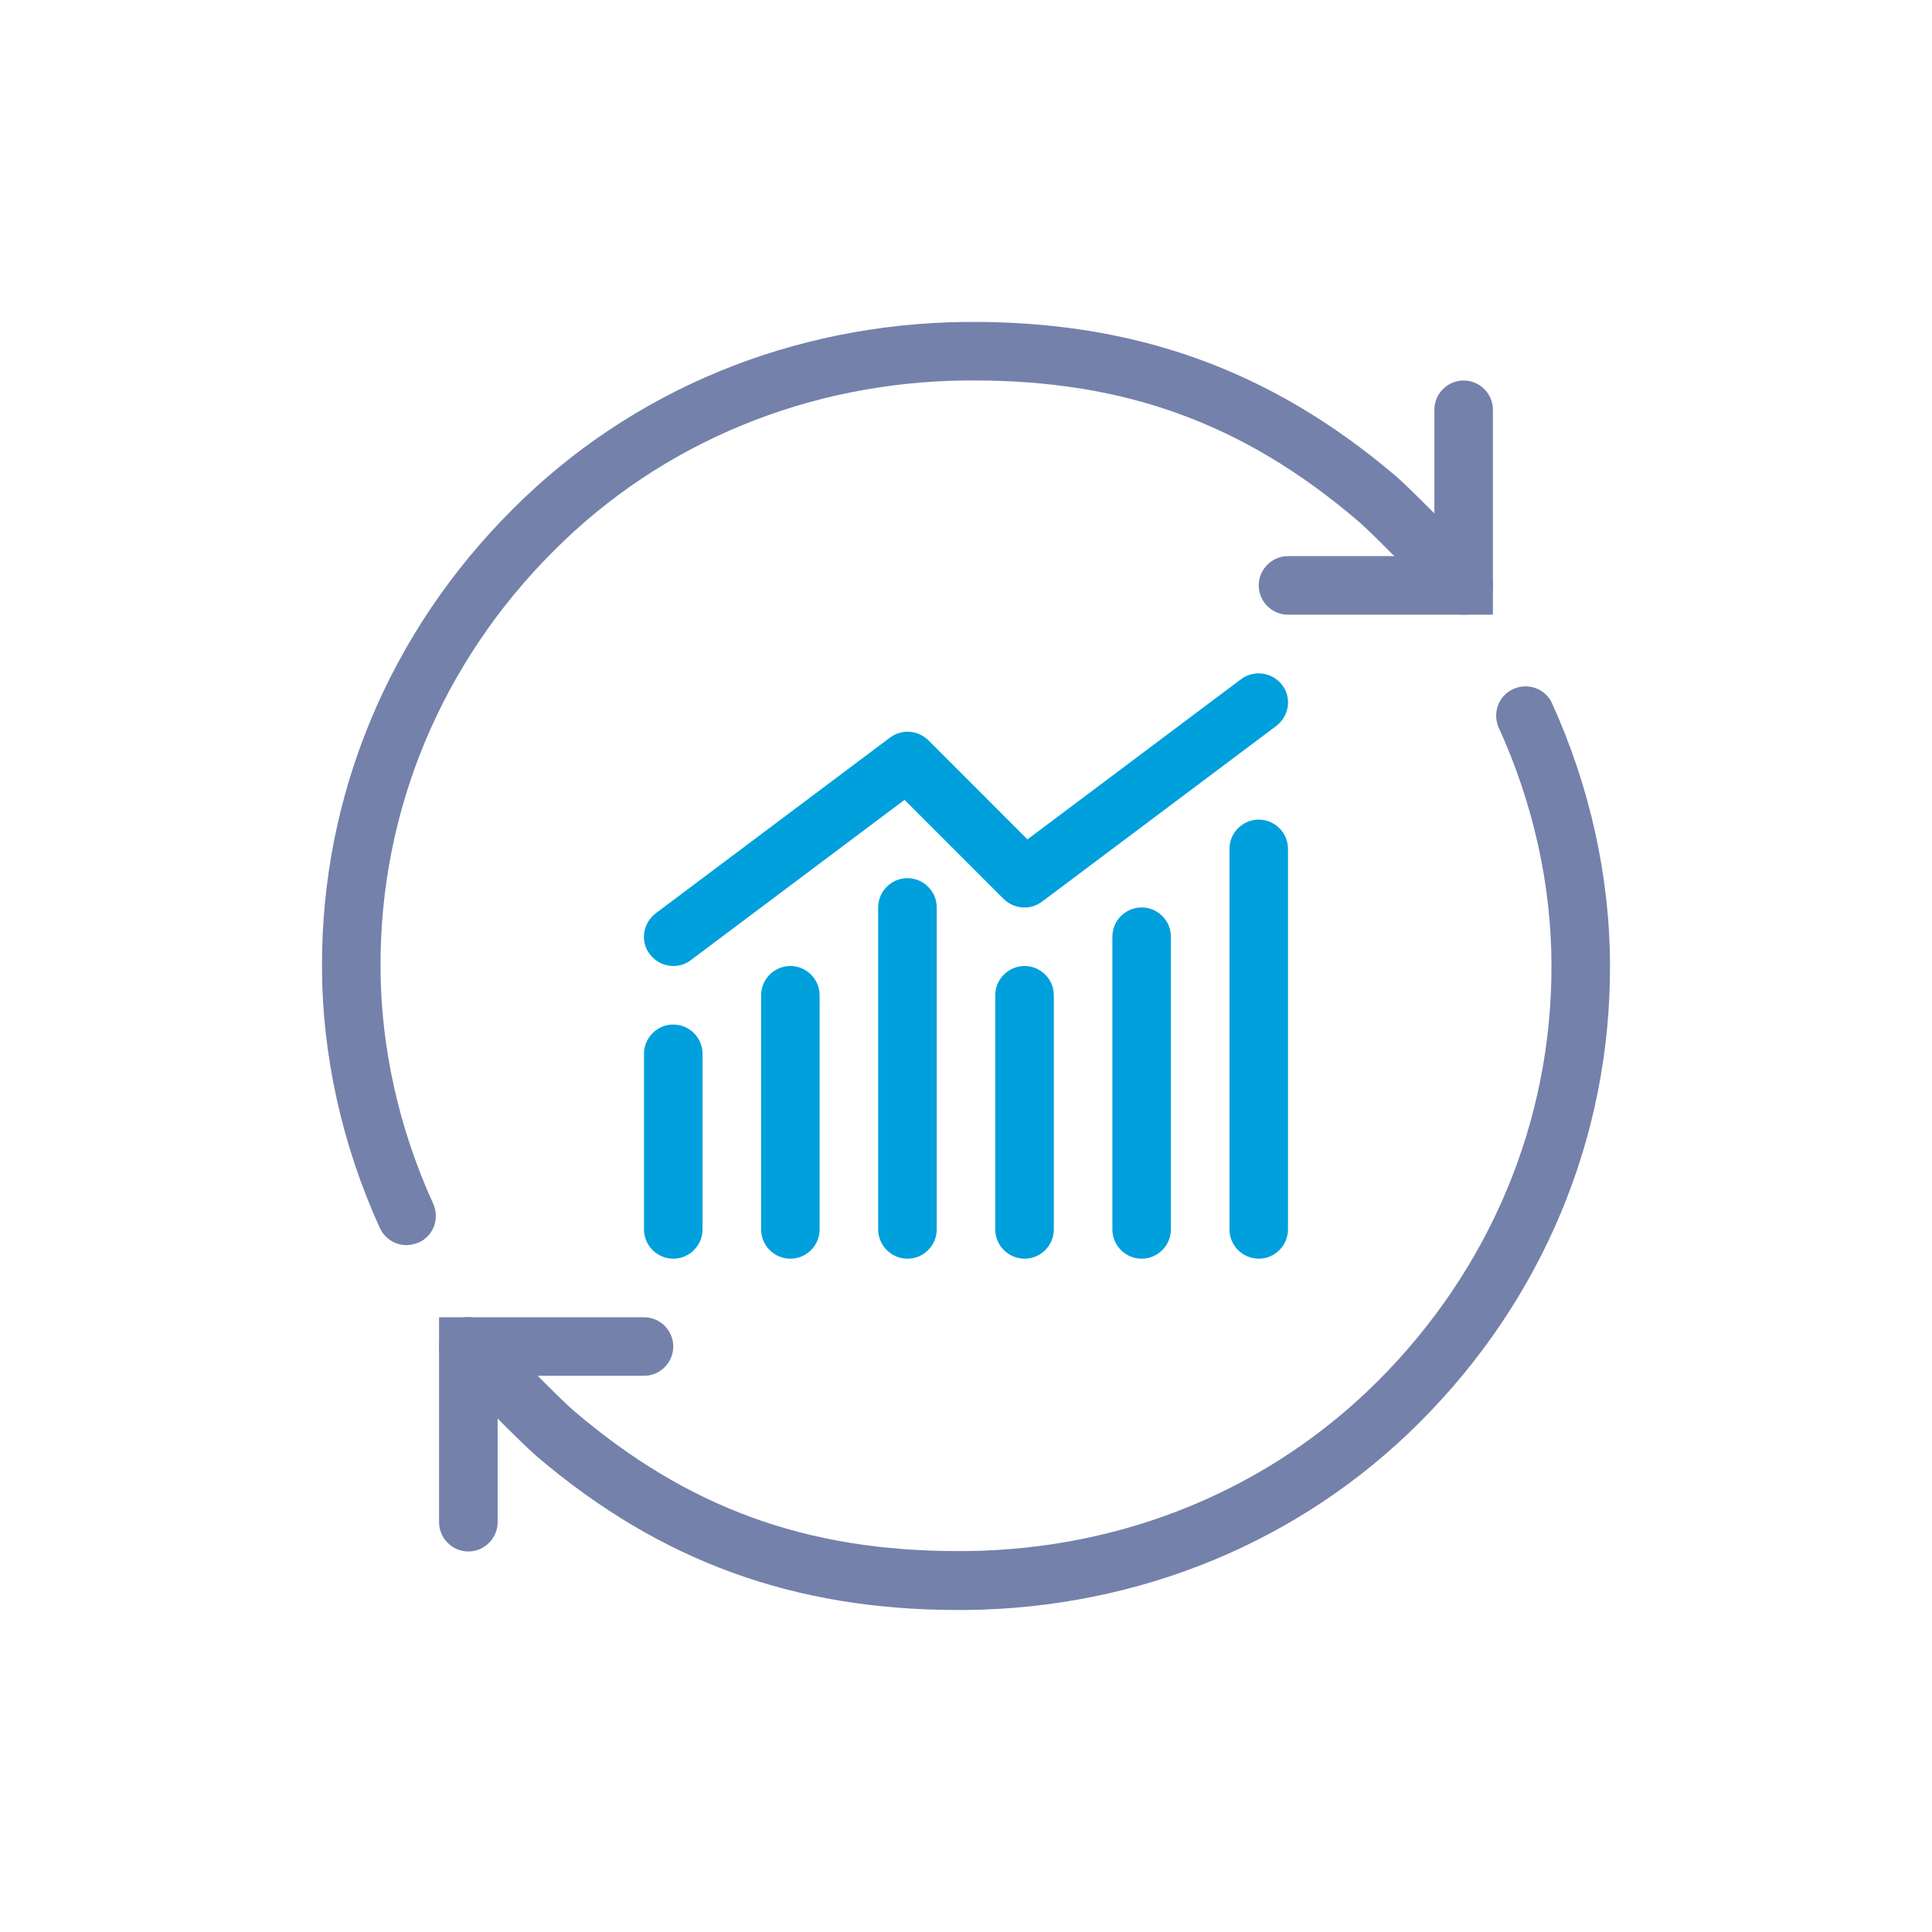 <svg width="54" height="54" viewBox="0 0 54 54" fill="none" xmlns="http://www.w3.org/2000/svg">
<path d="M13.091 43.364C12.641 43.364 12.272 42.995 12.272 42.545V36.818H18C18.45 36.818 18.818 37.186 18.818 37.636C18.818 38.086 18.45 38.454 18 38.454H13.909V42.545C13.909 42.995 13.541 43.364 13.091 43.364Z" fill="#7481AA"/>
<path d="M26.775 45C22.193 45 18.45 43.639 15.013 40.714C14.441 40.223 12.692 38.403 12.497 38.198C12.18 37.871 12.201 37.349 12.518 37.043C12.845 36.726 13.367 36.746 13.674 37.063C14.195 37.605 15.637 39.098 16.067 39.456C19.227 42.146 22.541 43.353 26.765 43.353C26.836 43.353 26.908 43.353 26.99 43.353C31.398 43.312 35.489 41.625 38.516 38.597C41.646 35.468 43.374 31.346 43.364 26.989C43.364 24.739 42.853 22.448 41.891 20.341C41.707 19.932 41.881 19.441 42.3 19.257C42.709 19.073 43.2 19.247 43.384 19.666C44.438 21.988 45 24.524 45 26.999C45.011 31.786 43.118 36.327 39.672 39.763C36.348 43.087 31.848 44.949 27 45C26.928 45 26.857 45 26.775 45Z" fill="#7481AA"/>
<path d="M11.362 34.802C11.055 34.802 10.759 34.628 10.616 34.321C9.562 32.01 9 29.484 9 26.998C8.989 22.212 10.881 17.671 14.328 14.234C17.652 10.9 22.152 9.049 26.99 8.998C31.674 8.957 35.489 10.317 38.986 13.283C39.559 13.774 41.308 15.595 41.502 15.799C41.819 16.127 41.799 16.648 41.482 16.955C41.155 17.272 40.633 17.252 40.326 16.934C39.805 16.392 38.363 14.899 37.933 14.541C34.763 11.841 31.459 10.634 27.225 10.634C27.153 10.634 27.082 10.634 27 10.634C22.602 10.675 18.501 12.363 15.484 15.39C12.344 18.52 10.626 22.641 10.636 26.998C10.636 29.248 11.147 31.539 12.109 33.646C12.293 34.055 12.119 34.546 11.7 34.73C11.587 34.771 11.475 34.802 11.362 34.802Z" fill="#7481AA"/>
<path d="M41.727 17.181H36C35.55 17.181 35.182 16.813 35.182 16.363C35.182 15.913 35.55 15.544 36 15.544H40.091V11.454C40.091 11.003 40.459 10.635 40.909 10.635C41.359 10.635 41.727 11.003 41.727 11.454V17.181Z" fill="#7481AA"/>
<path d="M18.818 27C18.573 27 18.327 26.887 18.163 26.672C17.887 26.314 17.969 25.803 18.327 25.527L24.873 20.618C25.2 20.372 25.65 20.403 25.947 20.689L28.718 23.461L34.691 18.981C35.049 18.715 35.56 18.787 35.837 19.145C36.113 19.503 36.031 20.014 35.673 20.29L29.127 25.2C28.8 25.445 28.35 25.414 28.053 25.128L25.282 22.356L19.309 26.836C19.166 26.948 18.992 27 18.818 27Z" fill="#00A0DC"/>
<path d="M18.818 35.181C18.368 35.181 18 34.813 18 34.363V29.454C18 29.004 18.368 28.636 18.818 28.636C19.268 28.636 19.636 29.004 19.636 29.454V34.363C19.636 34.813 19.268 35.181 18.818 35.181Z" fill="#00A0DC"/>
<path d="M22.091 35.181C21.641 35.181 21.273 34.813 21.273 34.363V27.818C21.273 27.368 21.641 27 22.091 27C22.541 27 22.909 27.368 22.909 27.818V34.363C22.909 34.813 22.541 35.181 22.091 35.181Z" fill="#00A0DC"/>
<path d="M25.364 35.181C24.914 35.181 24.545 34.813 24.545 34.363V25.363C24.545 24.913 24.914 24.545 25.364 24.545C25.814 24.545 26.182 24.913 26.182 25.363V34.363C26.182 34.813 25.814 35.181 25.364 35.181Z" fill="#00A0DC"/>
<path d="M28.636 35.181C28.186 35.181 27.818 34.813 27.818 34.363V27.818C27.818 27.368 28.186 27 28.636 27C29.086 27 29.455 27.368 29.455 27.818V34.363C29.455 34.813 29.086 35.181 28.636 35.181Z" fill="#00A0DC"/>
<path d="M31.909 35.181C31.459 35.181 31.091 34.813 31.091 34.363V26.181C31.091 25.731 31.459 25.363 31.909 25.363C32.359 25.363 32.727 25.731 32.727 26.181V34.363C32.727 34.813 32.359 35.181 31.909 35.181Z" fill="#00A0DC"/>
<path d="M35.182 35.181C34.732 35.181 34.364 34.813 34.364 34.363V23.726C34.364 23.276 34.732 22.908 35.182 22.908C35.632 22.908 36 23.276 36 23.726V34.363C36 34.813 35.632 35.181 35.182 35.181Z" fill="#00A0DC"/>
</svg>
